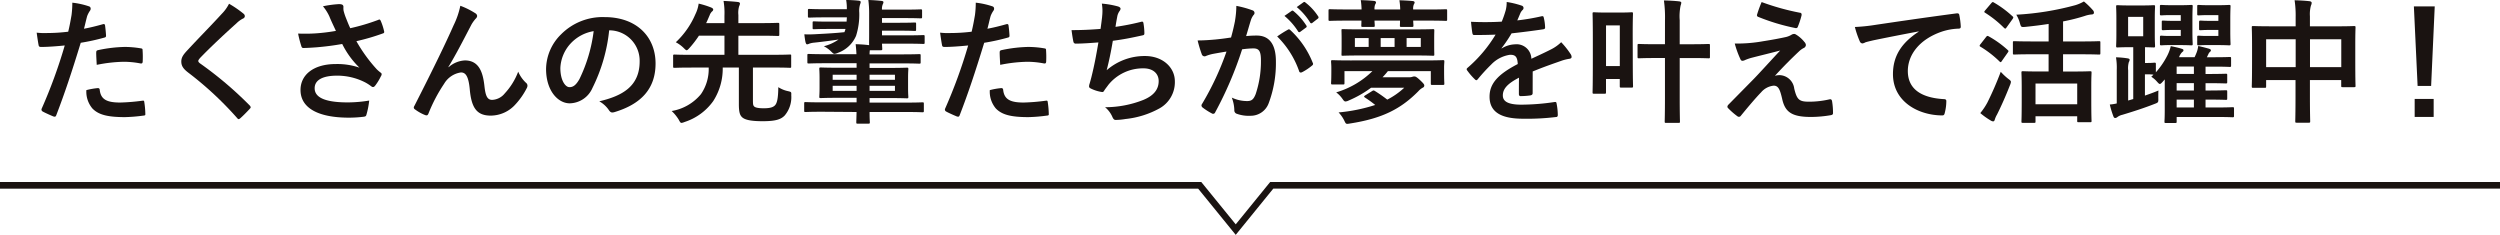 <svg id="subject-graduate-tit-sub" xmlns="http://www.w3.org/2000/svg" xmlns:xlink="http://www.w3.org/1999/xlink" width="335" height="31.47" viewBox="0 0 335 31.47">
  <defs>
    <clipPath id="clip-path">
      <rect id="長方形_426" data-name="長方形 426" width="335" height="31.469" fill="none"/>
    </clipPath>
  </defs>
  <g id="グループ_1290" data-name="グループ 1290" transform="translate(0 0)" clip-path="url(#clip-path)">
    <path id="パス_5694" data-name="パス 5694" d="M12.447,3.144c.2-.054.269.036.287.179.052.394.107.914.125,1.29.018.234-.036.287-.269.34a27.973,27.973,0,0,1-3.117.681C8.254,9.612,7.342,12.352,6.2,15.326c-.09.251-.2.233-.394.179-.179-.073-1.057-.448-1.433-.663a.289.289,0,0,1-.143-.358,67.242,67.242,0,0,0,3.1-8.491c-1.039.107-2.293.2-3.136.2-.267,0-.339-.054-.375-.287-.072-.375-.161-.984-.251-1.629a8.483,8.483,0,0,0,1.326.052,23.943,23.943,0,0,0,2.9-.179c.178-.717.322-1.5.448-2.239A12.538,12.538,0,0,0,8.345.261a10.45,10.45,0,0,1,2.257.5.3.3,0,0,1,.2.287.427.427,0,0,1-.09.287,3.445,3.445,0,0,0-.376.717c-.179.645-.3,1.255-.43,1.7.7-.124,1.666-.357,2.544-.609m-.7,8.563c.179,0,.251.073.269.252.143,1.308,1.021,1.684,2.741,1.684a27.109,27.109,0,0,0,3.009-.251c.143-.018.2.018.215.161a11.179,11.179,0,0,1,.143,1.558c.018.215,0,.267-.287.287a21.6,21.6,0,0,1-2.436.2c-2.347,0-3.565-.322-4.371-1.164a3.488,3.488,0,0,1-.806-2.454,9.158,9.158,0,0,1,1.523-.27m-.2-4.746c0-.252.054-.306.322-.36a18.709,18.709,0,0,1,3.494-.412,13.041,13.041,0,0,1,2.094.179c.251.037.3.054.3.27a12.641,12.641,0,0,1,.018,1.433c0,.3-.09.376-.34.322a11.862,11.862,0,0,0-2.221-.215,19.81,19.81,0,0,0-3.6.412c-.036-.627-.072-1.272-.072-1.63" transform="translate(1.346 0.098)" fill="#1a1311"/>
    <path id="パス_5695" data-name="パス 5695" d="M26,1.725a.439.439,0,0,1,.143.287.36.36,0,0,1-.251.34,3.418,3.418,0,0,0-.86.627C23.49,4.359,21.518,6.2,20.139,7.637c-.161.2-.233.3-.233.394,0,.107.072.2.233.324A49.59,49.59,0,0,1,26.8,14a.428.428,0,0,1,.127.233c0,.072-.037.125-.127.215-.412.449-.931.969-1.236,1.236-.107.09-.178.143-.251.143s-.125-.054-.214-.161A45.377,45.377,0,0,0,18.58,9.607c-.681-.519-.949-.912-.949-1.5s.322-.985.878-1.576c1.523-1.648,3.009-3.135,4.55-4.819A5.17,5.17,0,0,0,24.026.364,14.1,14.1,0,0,1,26,1.725" transform="translate(6.664 0.137)" fill="#1a1311"/>
    <path id="パス_5696" data-name="パス 5696" d="M33.22,2.141a5.956,5.956,0,0,0-.9-1.451A14.086,14.086,0,0,1,34.454.4c.466,0,.61.125.61.376a2.265,2.265,0,0,0,.018.5,7.454,7.454,0,0,0,.287.9c.215.537.376.967.609,1.451a27.57,27.57,0,0,0,3.744-1.111c.179-.09.233-.072.34.125a7.778,7.778,0,0,1,.448,1.379c.054.179-.019.269-.143.3A28.664,28.664,0,0,1,36.8,5.365a20.338,20.338,0,0,0,2.741,3.78,4.964,4.964,0,0,0,.466.4c.107.088.179.142.179.233a.566.566,0,0,1-.107.3,7.16,7.16,0,0,1-.7,1.164c-.145.2-.233.269-.358.269-.091,0-.145-.036-.287-.143A6.071,6.071,0,0,0,38,10.9a8.209,8.209,0,0,0-3.8-.914c-1.864,0-2.993.555-2.993,1.685,0,1.342,1.631,1.9,4.444,1.9a17.885,17.885,0,0,0,2.866-.249,10.808,10.808,0,0,1-.378,1.915c-.054.179-.125.216-.339.251a15.936,15.936,0,0,1-1.988.127c-4.229,0-6.5-1.345-6.5-3.709,0-2.042,1.756-3.475,4.713-3.475a9.094,9.094,0,0,1,3.187.485A11.547,11.547,0,0,1,34.9,5.741c-1.13.2-2.169.34-3.457.448-.485.036-1.308.09-1.757.09-.161,0-.231-.107-.287-.322a14.025,14.025,0,0,1-.411-1.612,22.274,22.274,0,0,0,2.239-.018,24.536,24.536,0,0,0,2.829-.34c-.3-.645-.555-1.164-.841-1.845" transform="translate(10.957 0.152)" fill="#1a1311"/>
    <path id="パス_5697" data-name="パス 5697" d="M44.9,8.8a3.55,3.55,0,0,1,2.185-.914c1.935,0,2.42,1.666,2.615,3.386.143,1.308.358,1.9,1.039,1.9a2.292,2.292,0,0,0,1.685-.86,8.918,8.918,0,0,0,1.808-2.92,4.379,4.379,0,0,0,1.039,1.487.487.487,0,0,1,.2.375.64.64,0,0,1-.073.306,9.646,9.646,0,0,1-1.541,2.221,4.475,4.475,0,0,1-3.3,1.5c-1.809,0-2.58-.949-2.812-3.475-.161-1.791-.555-2.311-1.182-2.311A3.13,3.13,0,0,0,44.3,11.02,20.985,20.985,0,0,0,42.208,15c-.106.251-.2.287-.43.215a5.788,5.788,0,0,1-1.379-.77.312.312,0,0,1-.161-.233.522.522,0,0,1,.091-.251c2.614-5.125,4.262-8.545,5.247-10.785a10.815,10.815,0,0,0,.9-2.614,10.381,10.381,0,0,1,2.006,1,.466.466,0,0,1,.249.376.56.56,0,0,1-.2.357,4.8,4.8,0,0,0-.557.77c-1.146,2.2-2.114,4.086-3.1,5.7Z" transform="translate(15.208 0.211)" fill="#1a1311"/>
    <path id="パス_5698" data-name="パス 5698" d="M61.558,3.437a22.37,22.37,0,0,1-2.239,7.721,3.4,3.4,0,0,1-3.044,2.06c-1.576,0-3.171-1.684-3.171-4.6a6.6,6.6,0,0,1,2.023-4.657A7.835,7.835,0,0,1,60.95,1.664c4.3,0,6.825,2.651,6.825,6.216,0,3.332-1.881,5.428-5.519,6.52-.375.107-.536.036-.769-.322a3.8,3.8,0,0,0-1.254-1.129c3.027-.717,5.41-1.97,5.41-5.356a4.07,4.07,0,0,0-4.013-4.156Zm-5.14,1.738a5.16,5.16,0,0,0-1.4,3.314c0,1.648.664,2.562,1.218,2.562.467,0,.86-.233,1.345-1.093a20.467,20.467,0,0,0,1.9-6.413,5.391,5.391,0,0,0-3.063,1.63" transform="translate(20.07 0.628)" fill="#1a1311"/>
    <path id="パス_5699" data-name="パス 5699" d="M76.207,13.347c0,.591.019.734.161.878.145.161.573.251,1.291.251.86,0,1.253-.143,1.5-.394.287-.3.429-.933.448-2.436a3.85,3.85,0,0,0,1.308.537c.446.107.446.107.429.555a3.791,3.791,0,0,1-.876,2.7c-.5.519-1.184.77-2.957.77-1.648,0-2.4-.2-2.759-.537-.287-.269-.43-.663-.43-1.738V9.012H72.159a8.035,8.035,0,0,1-1.272,4.5,7.545,7.545,0,0,1-3.833,2.8,1.628,1.628,0,0,1-.412.124c-.143,0-.215-.124-.376-.43a5.5,5.5,0,0,0-.949-1.164,6.463,6.463,0,0,0,3.923-2.258,5.935,5.935,0,0,0,1.039-3.563H67.985c-1.612,0-2.15.036-2.257.036-.2,0-.215-.018-.215-.2v-1.4c0-.163.018-.179.215-.179.107,0,.645.036,2.257.036h4.407V4.749H68.97A13.626,13.626,0,0,1,67.7,6.4c-.179.2-.287.3-.376.3s-.2-.107-.394-.3a4.625,4.625,0,0,0-1.057-.772A11.152,11.152,0,0,0,68.5,1.865,4.551,4.551,0,0,0,68.934.45,11.636,11.636,0,0,1,70.6.969c.16.07.285.161.285.267a.336.336,0,0,1-.161.27,1.37,1.37,0,0,0-.322.519c-.161.357-.3.717-.466,1.039h2.454V2.08A9.565,9.565,0,0,0,72.268.09c.679.037,1.288.073,1.915.143.161.019.287.091.287.2a1.009,1.009,0,0,1-.107.36,3.088,3.088,0,0,0-.107,1.182V3.065h2.832c1.736,0,2.347-.036,2.453-.036.181,0,.2.017.2.214V4.588c0,.178-.018.2-.2.2-.106,0-.717-.036-2.453-.036H74.255V7.31h4.64c1.594,0,2.151-.036,2.258-.036.179,0,.179.017.179.179v1.4c0,.179,0,.2-.179.2-.107,0-.664-.036-2.258-.036H76.207Z" transform="translate(24.686 0.033)" fill="#1a1311"/>
    <path id="パス_5700" data-name="パス 5700" d="M80.622,14.975c-1.593,0-2.132.036-2.239.036-.16,0-.179-.018-.179-.2v-.931c0-.179.019-.2.179-.2.107,0,.646.036,2.239.036h4.605v-.609H82.934c-1.757,0-2.384.036-2.491.036-.2,0-.214-.018-.214-.2,0-.125.034-.394.034-1.182V10.443c0-.788-.034-1.093-.034-1.2,0-.179.018-.2.214-.2.107,0,.734.036,2.491.036h2.293V8.473h-4.05c-1.648,0-2.239.036-2.347.036-.179,0-.2-.018-.2-.2v-.9c0-.161.017-.179.2-.179.107,0,.7.034,2.347.034h4.03c-.018-.429-.052-.823-.106-1.342.645.018,1.181.054,1.773.125h.034c-.017-.3,0-.752,0-1.4V1.933A13.944,13.944,0,0,0,86.8,0c.664.018,1.309.072,1.773.124.179.019.252.09.252.163a.658.658,0,0,1-.09.287,1.6,1.6,0,0,0-.107.717h2.812c1.738,0,2.257-.036,2.363-.036.181,0,.2.017.2.2v.806c0,.179-.018.2-.2.2-.106,0-.626-.036-2.363-.036H88.631v.627H90.96c1.521,0,1.933-.036,2.041-.036.181,0,.2.018.2.2v.717c0,.2-.018.215-.2.215-.107,0-.519-.036-2.041-.036H88.631v.627H91.64c1.845,0,2.4-.036,2.506-.036.181,0,.2.018.2.2v.77c0,.2-.018.215-.2.215-.107,0-.661-.037-2.506-.037H88.631c.017.413.036.627.036.682,0,.178-.019.2-.2.2H87a4.067,4.067,0,0,0-.036.554h4.3c1.666,0,2.239-.034,2.347-.034.179,0,.2.018.2.179v.9c0,.179-.017.2-.2.2-.107,0-.681-.036-2.347-.036h-4.3v.609h2.489c1.757,0,2.384-.036,2.508-.036.179,0,.2.018.2.2,0,.107-.036.412-.036,1.2v1.326c0,.788.036,1.075.036,1.182,0,.179-.019.2-.2.2-.124,0-.751-.036-2.508-.036H86.965v.609h4.854c1.576,0,2.114-.036,2.22-.036.181,0,.2.018.2.2v.931c0,.179-.018.2-.2.2-.106,0-.644-.036-2.22-.036H86.965c0,.842.036,1.308.036,1.363,0,.178-.019.2-.215.2h-1.4c-.181,0-.2-.018-.2-.2,0-.073.018-.521.037-1.363ZM83.92,1.2A6.627,6.627,0,0,0,83.829,0a16.387,16.387,0,0,1,1.666.09c.181.018.287.09.287.178a1.463,1.463,0,0,1-.088.324A3.039,3.039,0,0,0,85.586,1.7a9.442,9.442,0,0,1-.43,3.1,4.168,4.168,0,0,1-2.42,2.275,1.4,1.4,0,0,1-.466.142c-.142,0-.249-.106-.482-.34a3.7,3.7,0,0,0-.951-.679,6.17,6.17,0,0,0,1.972-.9c-.967.143-2.043.287-3.206.412a2.858,2.858,0,0,0-.718.143.785.785,0,0,1-.287.09c-.107,0-.161-.109-.215-.287-.054-.233-.106-.609-.16-1.057a14.529,14.529,0,0,0,1.539-.018c1.4-.072,2.669-.143,3.833-.269a3.209,3.209,0,0,0,.145-.43h-2.2c-1.468,0-1.9.036-2.006.036-.179,0-.2-.018-.2-.179V3.063c0-.179.018-.2.2-.2.107,0,.539.036,2.006.036h2.347l.037-.573H81.161c-1.612,0-2.151.036-2.258.036-.179,0-.2-.018-.2-.215V1.4c0-.179.018-.2.2-.2.107,0,.646.036,2.258.036H83.92Zm1.308,8.813H82.021v.681h3.206Zm0,1.487H82.021v.681h3.206Zm1.738-.806h3.4v-.681h-3.4Zm3.4.806h-3.4v.681h3.4Z" transform="translate(29.557 -0.001)" fill="#1a1311"/>
    <path id="パス_5701" data-name="パス 5701" d="M100.306,3.144c.2-.054.269.036.287.179.054.394.107.914.125,1.29.018.234-.036.287-.269.34a27.973,27.973,0,0,1-3.117.681c-1.219,3.978-2.133,6.719-3.28,9.692-.088.251-.2.233-.393.179-.181-.073-1.057-.448-1.433-.663a.289.289,0,0,1-.143-.358,67.242,67.242,0,0,0,3.1-8.491c-1.039.107-2.293.2-3.135.2-.269,0-.34-.054-.376-.287-.072-.375-.161-.984-.251-1.629a8.483,8.483,0,0,0,1.326.052,23.942,23.942,0,0,0,2.9-.179c.178-.717.322-1.5.448-2.239A12.539,12.539,0,0,0,96.2.261a10.45,10.45,0,0,1,2.257.5.3.3,0,0,1,.2.287.427.427,0,0,1-.09.287,3.445,3.445,0,0,0-.376.717c-.179.645-.3,1.255-.43,1.7.7-.124,1.666-.357,2.544-.609m-.7,8.563c.178,0,.251.073.269.252.143,1.308,1.021,1.684,2.741,1.684a27.11,27.11,0,0,0,3.009-.251c.143-.018.2.018.215.161a11.178,11.178,0,0,1,.143,1.558c.018.215,0,.267-.287.287a21.6,21.6,0,0,1-2.436.2c-2.347,0-3.565-.322-4.371-1.164a3.487,3.487,0,0,1-.806-2.454,9.134,9.134,0,0,1,1.523-.27m-.2-4.746c0-.252.054-.306.322-.36a18.709,18.709,0,0,1,3.493-.412,13.045,13.045,0,0,1,2.1.179c.251.037.3.054.3.27a12.643,12.643,0,0,1,.018,1.433c0,.3-.09.376-.34.322a11.862,11.862,0,0,0-2.221-.215,19.823,19.823,0,0,0-3.6.412c-.036-.627-.072-1.272-.072-1.63" transform="translate(34.552 0.098)" fill="#1a1311"/>
    <path id="パス_5702" data-name="パス 5702" d="M108.3,2.089a6,6,0,0,0-.034-1.738,11.727,11.727,0,0,1,2.148.376c.233.072.358.179.358.322a.589.589,0,0,1-.125.287,1.859,1.859,0,0,0-.3.663c-.09.484-.161.842-.251,1.469a33.038,33.038,0,0,0,3.368-.661c.252-.073.34-.055.378.178a8.259,8.259,0,0,1,.124,1.326c0,.2-.054.251-.215.287-1.541.34-2.508.537-4.013.736-.251,1.487-.5,2.687-.824,3.941a7.744,7.744,0,0,1,5.142-1.9c2.381,0,3.993,1.541,3.993,3.386a4.016,4.016,0,0,1-2.041,3.62,11.963,11.963,0,0,1-4.569,1.433,8.283,8.283,0,0,1-1.326.125c-.178,0-.3-.091-.448-.431a3.441,3.441,0,0,0-.967-1.272,13.989,13.989,0,0,0,5.142-.984c1.379-.573,2.041-1.4,2.041-2.526,0-.931-.679-1.7-2.041-1.7a5.953,5.953,0,0,0-4.711,2.223c-.163.231-.34.448-.5.681-.124.215-.179.287-.34.269a5.086,5.086,0,0,1-1.343-.394c-.287-.127-.393-.2-.393-.36a1.216,1.216,0,0,1,.07-.358c.09-.3.163-.573.233-.842.394-1.576.645-2.9.949-4.692-.966.072-2.1.16-3.009.16a.3.3,0,0,1-.34-.251c-.054-.215-.179-.967-.251-1.558,1.4,0,2.508-.054,3.887-.161.09-.627.161-1.218.215-1.648" transform="translate(39.382 0.132)" fill="#1a1311"/>
    <path id="パス_5703" data-name="パス 5703" d="M121.476,2.705a12.348,12.348,0,0,0,.179-1.988,13.092,13.092,0,0,1,2.148.591.377.377,0,0,1,.287.358.368.368,0,0,1-.125.269,2.261,2.261,0,0,0-.357.681c-.233.734-.412,1.4-.645,2.15a13.652,13.652,0,0,1,1.433-.072c1.666,0,2.56,1.164,2.56,3.457a15.233,15.233,0,0,1-.967,5.607,2.564,2.564,0,0,1-2.418,1.684,4.714,4.714,0,0,1-1.862-.269.477.477,0,0,1-.324-.5,5.076,5.076,0,0,0-.34-1.666,4.783,4.783,0,0,0,2.06.464c.591,0,.86-.215,1.146-.949a13.8,13.8,0,0,0,.7-4.46c0-1.254-.233-1.648-1.021-1.648a11.886,11.886,0,0,0-1.5.125,49.317,49.317,0,0,1-3.6,8.421.3.3,0,0,1-.466.161,8.2,8.2,0,0,1-1.235-.79.366.366,0,0,1-.145-.269.336.336,0,0,1,.072-.2,37.742,37.742,0,0,0,3.28-7.023c-.7.107-1.272.215-1.757.3a5.264,5.264,0,0,0-.985.287.393.393,0,0,1-.573-.233,16.661,16.661,0,0,1-.555-1.845c.788,0,1.578-.054,2.365-.125.754-.072,1.415-.161,2.114-.269.287-1.021.413-1.648.539-2.257m7.092,1.2c.127-.072.215-.036.34.09a11.955,11.955,0,0,1,2.974,4.353.256.256,0,0,1-.07.358,7.311,7.311,0,0,1-1.343.9c-.181.09-.36.072-.413-.143a12.093,12.093,0,0,0-2.938-4.64,15.544,15.544,0,0,1,1.451-.914m.485-2.508c.088-.072.161-.054.269.036a8.241,8.241,0,0,1,1.7,1.917.179.179,0,0,1-.054.287l-.751.555a.187.187,0,0,1-.3-.054A8.862,8.862,0,0,0,128.1,2.06ZM130.648.233c.107-.072.16-.054.267.036a7.461,7.461,0,0,1,1.7,1.845.208.208,0,0,1-.054.322l-.717.555a.185.185,0,0,1-.306-.054,8.439,8.439,0,0,0-1.79-2.06Z" transform="translate(44.015 0.071)" fill="#1a1311"/>
    <path id="パス_5704" data-name="パス 5704" d="M133.621,1.266a8.872,8.872,0,0,0-.108-1.253c.609.018,1.272.054,1.773.106.161.019.27.09.27.2a.591.591,0,0,1-.109.269,1.5,1.5,0,0,0-.09.679H138.8A8.849,8.849,0,0,0,138.69.031c.593.018,1.29.054,1.793.107.142.018.249.07.249.2a.623.623,0,0,1-.107.251,1.482,1.482,0,0,0-.088.679h2.094c1.612,0,2.151-.034,2.258-.034.179,0,.2.018.2.2V2.593c0,.179-.018.2-.2.2-.107,0-.646-.034-2.258-.034h-2.094c.017.376.034.573.034.645,0,.179-.018.2-.214.2h-1.4c-.179,0-.2-.018-.2-.2,0-.072.017-.269.017-.645h-3.421c.019.376.036.573.036.645,0,.179-.017.2-.215.2H133.8c-.2,0-.215-.018-.215-.2,0-.072.019-.287.019-.645h-1.953c-1.6,0-2.151.034-2.258.034-.179,0-.2-.017-.2-.2V1.428c0-.179.018-.2.2-.2.107,0,.663.034,2.258.034Zm8.528,6.826c1.666,0,2.256-.036,2.365-.036.178,0,.2.017.2.2,0,.125-.034.376-.034.734v.537c0,1.326.034,1.541.034,1.648,0,.179-.018.2-.2.2H143.1c-.179,0-.2-.018-.2-.2V9.525h-5.75a10.744,10.744,0,0,1-.718.824H140a1.269,1.269,0,0,0,.412-.054.8.8,0,0,1,.269-.054c.161,0,.287.036.806.519.466.448.539.555.539.7a.308.308,0,0,1-.215.288,2.247,2.247,0,0,0-.592.484c-2.311,2.329-4.765,3.636-9.172,4.317-.519.09-.519.072-.734-.376a4.375,4.375,0,0,0-.77-1.111,22.671,22.671,0,0,0,4.908-1,14.292,14.292,0,0,0-1.361-.985c-.088-.054-.125-.107-.125-.143,0-.054.054-.107.179-.179l.86-.537c.2-.125.233-.125.394-.036a19.1,19.1,0,0,1,1.666,1.164,9.987,9.987,0,0,0,2.276-1.594h-4.444a14.7,14.7,0,0,1-2.974,1.7,1.241,1.241,0,0,1-.448.143c-.143,0-.233-.09-.393-.322a3.765,3.765,0,0,0-.861-.9,11.645,11.645,0,0,0,4.855-2.848h-3.744V11.1c0,.2-.018.215-.2.215h-1.381c-.2,0-.215-.018-.215-.215,0-.107.036-.3.036-1.6V9.1c0-.466-.036-.717-.036-.842,0-.181.018-.2.215-.2.107,0,.7.036,2.365.036ZM140.7,3.935c1.739,0,2.366-.034,2.491-.034.161,0,.178.018.178.2,0,.107-.017.376-.017,1.075V6.211c0,.7.017.967.017,1.075,0,.16-.017.179-.178.179-.125,0-.752-.036-2.491-.036H133.6c-1.757,0-2.384.036-2.491.036-.179,0-.179-.019-.179-.179,0-.125.018-.376.018-1.075V5.172c0-.7-.018-.967-.018-1.075,0-.179,0-.2.179-.2.107,0,.734.034,2.491.034ZM134.571,5.1h-1.846V6.283h1.846Zm3.474,0h-1.863V6.283h1.863Zm3.511,0h-1.9V6.283h1.9Z" transform="translate(48.829 0.004)" fill="#1a1311"/>
    <path id="パス_5705" data-name="パス 5705" d="M151.467,12.394c0,.2-.107.287-.34.322a9.691,9.691,0,0,1-1.272.09c-.161,0-.233-.107-.233-.287,0-.645,0-1.541.018-2.185-1.594.824-2.168,1.523-2.168,2.382,0,.752.609,1.236,2.49,1.236a30.649,30.649,0,0,0,4.462-.358c.16-.018.232.036.249.2a8.017,8.017,0,0,1,.161,1.469c.018.215-.054.34-.2.34a31.861,31.861,0,0,1-4.442.233c-2.938,0-4.5-.878-4.5-2.956,0-1.72,1.076-2.974,3.781-4.371-.054-.914-.269-1.272-1.075-1.236a4.332,4.332,0,0,0-2.473,1.29,24.367,24.367,0,0,0-1.79,1.953c-.09.107-.143.161-.216.161a.355.355,0,0,1-.2-.125,8.518,8.518,0,0,1-1.021-1.182.291.291,0,0,1-.072-.161c0-.072.036-.125.125-.2A18.271,18.271,0,0,0,146.5,4.566c-.841.036-1.808.054-2.866.054-.16,0-.214-.09-.249-.287-.054-.287-.125-.949-.179-1.487a39.512,39.512,0,0,0,4.12-.018,13.735,13.735,0,0,0,.537-1.542,4.408,4.408,0,0,0,.125-1.093,11.415,11.415,0,0,1,2.042.5.323.323,0,0,1,.215.3.347.347,0,0,1-.125.27,1.4,1.4,0,0,0-.3.43c-.107.251-.2.484-.412.967a28.817,28.817,0,0,0,3.26-.555c.2-.036.251.018.287.179a6.042,6.042,0,0,1,.179,1.29c.018.179-.054.251-.3.287-1.343.2-2.884.394-4.192.537a18.691,18.691,0,0,1-1.343,1.988l.017.036a3.555,3.555,0,0,1,1.793-.555,1.978,1.978,0,0,1,2.185,1.935c.7-.324,1.72-.788,2.633-1.254a5.451,5.451,0,0,0,1.363-.967,11.1,11.1,0,0,1,1.253,1.576.708.708,0,0,1,.143.394c0,.143-.09.215-.269.251a5.627,5.627,0,0,0-1.093.269c-1.164.412-2.329.806-3.851,1.433Z" transform="translate(53.908 0.073)" fill="#1a1311"/>
    <path id="パス_5706" data-name="パス 5706" d="M160.255,7.348c0,3.439.037,4.066.037,4.175,0,.178-.019.2-.2.2h-1.379c-.179,0-.2-.018-.2-.2v-.951h-1.845v1.773c0,.179-.018.2-.2.2h-1.4c-.179,0-.2-.019-.2-.2,0-.125.036-.806.036-4.478V5.27c0-2.615-.036-3.314-.036-3.439,0-.179.018-.2.2-.2.125,0,.484.036,1.63.036h1.755c1.164,0,1.523-.036,1.63-.036.179,0,.2.018.2.2,0,.107-.037.77-.037,2.83Zm-3.583,1.487h1.846V3.389h-1.846Zm7.9-6.091a16.579,16.579,0,0,0-.143-2.7c.7.018,1.434.054,2.042.125.181.018.287.09.287.179a1.384,1.384,0,0,1-.09.376,7.056,7.056,0,0,0-.124,1.97V5.915h1.487c1.682,0,2.256-.036,2.365-.036.178,0,.2.019.2.2V7.6c0,.179-.018.2-.2.2-.109,0-.682-.037-2.365-.037h-1.487V13.1c0,2.043.034,3.065.034,3.153,0,.179-.018.2-.2.2h-1.63c-.2,0-.214-.019-.214-.2,0-.107.034-1.109.034-3.133V7.76h-1.111c-1.682,0-2.256.037-2.363.037-.179,0-.2-.019-.2-.2V6.076c0-.178.019-.2.2-.2.107,0,.681.036,2.363.036h1.111Z" transform="translate(58.536 0.014)" fill="#1a1311"/>
    <path id="パス_5707" data-name="パス 5707" d="M172.712,5.461c1.381-.215,2.384-.412,3.118-.573a2.612,2.612,0,0,0,.715-.287.682.682,0,0,1,.394-.125c.109,0,.163.036.306.125a4.218,4.218,0,0,1,1.057.951.662.662,0,0,1,.2.411.479.479,0,0,1-.321.412,2.686,2.686,0,0,0-.573.412c-1.326,1.254-2.06,2.006-3.26,3.3a2.179,2.179,0,0,1,.643-.091A2.038,2.038,0,0,1,176.94,11.8c.358,1.468.646,1.754,1.972,1.754a12.134,12.134,0,0,0,2.777-.321c.2-.037.287.072.322.267a9.38,9.38,0,0,1,.125,1.578c0,.179-.09.249-.322.287a15.812,15.812,0,0,1-2.635.233c-2.633,0-3.493-.7-3.868-2.472-.287-1.218-.5-1.72-1.13-1.72a2.544,2.544,0,0,0-1.682.894c-.806.825-2.114,2.4-2.724,3.153a.308.308,0,0,1-.249.127.343.343,0,0,1-.2-.073,9.473,9.473,0,0,1-1.253-1.093.288.288,0,0,1-.091-.179.445.445,0,0,1,.143-.287c1.146-1.163,2.241-2.274,3.387-3.439.7-.715,1.63-1.754,3.545-3.814-1.342.357-2.544.643-3.726.948a6.811,6.811,0,0,0-.966.324.832.832,0,0,1-.378.107c-.124,0-.215-.091-.3-.306a12.734,12.734,0,0,1-.718-2.006,19.923,19.923,0,0,0,3.744-.3m5-3.833c.179.036.251.143.2.394a11.062,11.062,0,0,1-.484,1.469.258.258,0,0,1-.306.2,27.631,27.631,0,0,1-5-1.5.238.238,0,0,1-.161-.322,15.577,15.577,0,0,1,.61-1.666,32.586,32.586,0,0,0,5.141,1.433" transform="translate(63.488 0.073)" fill="#1a1311"/>
    <path id="パス_5708" data-name="パス 5708" d="M188.925,3.72c-2.185.412-4.1.788-6.019,1.182-.679.161-.86.2-1.129.287a1.061,1.061,0,0,1-.394.143.421.421,0,0,1-.34-.269,12.483,12.483,0,0,1-.663-1.935,24.681,24.681,0,0,0,2.848-.3c2.2-.322,6.144-.914,10.767-1.523.269-.036.357.072.375.2a10.065,10.065,0,0,1,.2,1.576c0,.215-.107.269-.34.269a7.974,7.974,0,0,0-2.185.394c-3.045,1.039-4.569,3.135-4.569,5.284,0,2.311,1.649,3.566,4.765,3.762.287,0,.394.072.394.269a6.392,6.392,0,0,1-.2,1.542c-.054.267-.127.375-.34.375-3.153,0-6.611-1.808-6.611-5.535,0-2.544,1.273-4.263,3.439-5.679Z" transform="translate(68.173 0.489)" fill="#1a1311"/>
    <path id="パス_5709" data-name="パス 5709" d="M193.372,4.908c.142-.179.2-.179.358-.09a13.445,13.445,0,0,1,2.542,1.826c.073.073.107.109.107.145,0,.054-.034.107-.107.215l-.806,1.146c-.054.09-.088.125-.142.125q-.056,0-.161-.107a13.908,13.908,0,0,0-2.526-1.953c-.091-.054-.125-.091-.125-.125a.39.39,0,0,1,.106-.215Zm.179,8.777a43.606,43.606,0,0,0,1.79-4.12,7.939,7.939,0,0,0,.969.914c.287.215.394.3.394.448a1.49,1.49,0,0,1-.125.43c-.539,1.379-1.146,2.759-1.739,3.941a3.1,3.1,0,0,0-.3.681c-.036.143-.107.233-.232.233a.738.738,0,0,1-.324-.125A10.176,10.176,0,0,1,192.6,15.1a8.472,8.472,0,0,0,.951-1.415M194.087.357c.145-.16.2-.16.34-.07a13.731,13.731,0,0,1,2.491,1.845.214.214,0,0,1,.106.161c0,.054-.034.107-.106.215l-.808,1.129c-.072.107-.125.143-.16.143-.054,0-.091-.036-.161-.09a14.611,14.611,0,0,0-2.526-2.024c-.091-.054-.125-.09-.125-.125,0-.054.034-.107.125-.215Zm5.571,6.861c-1.773,0-2.381.037-2.489.037-.179,0-.2-.018-.2-.2V5.642c0-.161.019-.179.2-.179.107,0,.715.036,2.489.036h2.1V3.152c-1.021.16-2.06.287-3.1.394-.573.052-.591.036-.736-.448a4.4,4.4,0,0,0-.5-1.182,37.706,37.706,0,0,0,7.9-1.273,5.4,5.4,0,0,0,1.163-.5,10.145,10.145,0,0,1,1.184,1.146.5.5,0,0,1,.161.357c0,.109-.072.216-.252.233a3.694,3.694,0,0,0-.966.2,24.537,24.537,0,0,1-2.92.736V5.5h2.347c1.755,0,2.365-.036,2.472-.036.16,0,.179.018.179.179V7.058c0,.179-.019.2-.179.2-.107,0-.717-.037-2.472-.037H203.69V9.53h1.29c1.648,0,2.2-.036,2.329-.036.179,0,.2.018.2.2,0,.109-.036.61-.036,1.793v1.612c0,2.472.036,2.938.036,3.045,0,.161-.018.179-.2.179h-1.523c-.179,0-.2-.018-.2-.179V15.53H200v.7c0,.161-.017.179-.2.179h-1.47c-.2,0-.215-.018-.215-.179,0-.125.036-.591.036-3.081V11.733c0-1.417-.036-1.917-.036-2.043,0-.178.019-.2.215-.2.107,0,.7.036,2.33.036h1.093V7.217Zm.34,6.7h5.59V11.142H200Z" transform="translate(72.759 0.054)" fill="#1a1311"/>
    <path id="パス_5710" data-name="パス 5710" d="M212.247,10.783c-.179.2-.285.287-.376.287s-.178-.091-.357-.287a3.435,3.435,0,0,0-.79-.681,2.23,2.23,0,0,0,.3-.287c-.107,0-.321-.037-.769-.037h-.378v2.85c.573-.2,1.184-.412,1.811-.682-.019.3-.019.682-.019,1,.019.591.019.608-.519.806-1.326.519-2.686.966-4.3,1.451a1.787,1.787,0,0,0-.645.287.533.533,0,0,1-.3.142c-.124,0-.2-.072-.249-.214a11.543,11.543,0,0,1-.485-1.594,5.712,5.712,0,0,0,.931-.145v-4.5A8.47,8.47,0,0,0,206,7.5a11.35,11.35,0,0,1,1.576.142c.163.037.251.072.251.179a.7.7,0,0,1-.107.324,2.968,2.968,0,0,0-.09,1.093V13.29l.682-.2V6.143h-.5c-1.109,0-1.469.034-1.594.034-.179,0-.2-.018-.2-.214,0-.107.034-.539.034-1.542V2.272c0-1-.034-1.433-.034-1.558,0-.179.017-.2.2-.2.125,0,.485.036,1.594.036h1.63c1.146,0,1.469-.036,1.594-.036.179,0,.2.018.2.2,0,.107-.037.555-.037,1.558v2.15c0,1,.037,1.434.037,1.542,0,.2-.019.214-.2.214-.107,0-.375-.018-1.146-.034V8.257h.378c.573,0,.751-.037.86-.037.2,0,.215.018.215.2V9.511A10.594,10.594,0,0,0,212.91,7.2a5.44,5.44,0,0,0,.431-1.2c.5.107,1.039.215,1.414.34.2.054.287.107.287.215s-.054.163-.161.233a1.735,1.735,0,0,0-.429.7h2.077c.125-.251.216-.482.287-.661a3.592,3.592,0,0,0,.2-.843c.519.107,1.057.251,1.433.358.179.054.267.125.267.215,0,.125-.088.179-.161.251a.671.671,0,0,0-.16.233l-.215.448h1c1.452,0,1.935-.034,2.043-.034.178,0,.2.017.2.2v.931c0,.179-.018.2-.2.2-.109,0-.591-.037-2.043-.037H218v.985h.054c1.862,0,2.544-.034,2.651-.034.179,0,.2.017.2.2V10.8c0,.179-.017.2-.2.2-.107,0-.79-.036-2.651-.036H218v.984h.054c1.862,0,2.544-.036,2.651-.036.179,0,.2.019.2.2V13c0,.181-.017.2-.2.2-.107,0-.79-.037-2.651-.037H218v1.058h1.487c1.521,0,2.006-.037,2.114-.037.2,0,.214.018.214.2v.948c0,.179-.017.2-.214.2-.107,0-.593-.036-2.114-.036h-5.357V16.1c0,.179-.018.2-.2.2h-1.255c-.161,0-.178-.018-.178-.2,0-.107.036-.448.036-1.576V10.459Zm-2.6-8.707h-2.024v2.6h2.024ZM214.505.517c1.039,0,1.487-.036,1.594-.036.16,0,.179.018.179.2,0,.107-.037.591-.037,1.612V4.082c0,1.039.037,1.5.037,1.612,0,.179-.019.2-.179.2-.107,0-.555-.034-1.594-.034h-1.4c-.646,0-.9.034-1,.034-.2,0-.215-.018-.215-.2V4.8c0-.179.019-.2.215-.2.109,0,.358.036,1,.036h1.575V3.831h-1.146c-.8,0-1.091.036-1.2.036-.179,0-.2-.018-.2-.215v-.86c0-.2.017-.215.2-.215.109,0,.4.036,1.2.036h1.146v-.77h-1.217c-.967,0-1.254.036-1.363.036-.2,0-.215-.018-.215-.2v-1c0-.179.019-.2.215-.2.109,0,.4.036,1.363.036Zm1.935,8.222h-2.312v.985h2.312Zm0,2.223h-2.312v.985h2.312Zm0,2.2h-2.312v1.058h2.312ZM219.593.517c1,0,1.451-.036,1.558-.036.179,0,.2.018.2.2,0,.107-.034.591-.034,1.612V4.082c0,1.039.034,1.5.034,1.612,0,.179-.017.2-.2.2-.107,0-.555-.034-1.558-.034h-1.487c-.646,0-.9.034-1.021.034-.179,0-.2-.018-.2-.2V4.8c0-.179.019-.2.2-.2.125,0,.375.036,1.021.036h1.612V3.831h-1.184c-.788,0-1.093.036-1.2.036-.179,0-.2-.018-.2-.215V2.9c0-.3.017-.322.2-.322.107,0,.412.036,1.2.036h1.184v-.77h-1.254c-.985,0-1.254.036-1.379.036-.179,0-.2-.018-.2-.2v-1c0-.179.019-.2.2-.2.125,0,.394.036,1.379.036Z" transform="translate(77.543 0.181)" fill="#1a1311"/>
    <path id="パス_5711" data-name="パス 5711" d="M224.855,2.319a13.44,13.44,0,0,0-.142-2.293c.663.018,1.379.054,1.988.125.161.018.3.09.3.215a.822.822,0,0,1-.091.358,4.318,4.318,0,0,0-.142,1.451V3.519h3.475c1.72,0,2.311-.036,2.436-.036.179,0,.2.018.2.2,0,.107-.034.663-.034,2.221V7.979c0,2.866.034,3.386.034,3.493,0,.179-.017.2-.2.2H231.16c-.179,0-.2-.018-.2-.2V10.72h-4.192v2.2c0,2.132.036,3.224.036,3.314,0,.179-.019.2-.2.2h-1.6c-.179,0-.2-.018-.2-.2,0-.107.034-1.164.034-3.278V10.72H220.9v.824c0,.2-.018.215-.2.215h-1.524c-.179,0-.2-.018-.2-.215,0-.107.037-.645.037-3.511V6.188c0-1.827-.037-2.4-.037-2.508,0-.179.018-.2.2-.2.127,0,.718.036,2.438.036h3.241ZM220.9,8.983h3.959V5.257H220.9Zm5.877,0h4.192V5.257h-4.192Z" transform="translate(82.762 0.009)" fill="#1a1311"/>
    <path id="パス_5712" data-name="パス 5712" d="M237.052,11.282h-1.811l-.5-10.658h2.794Zm.34,4.156h-2.545V13.02h2.545Z" transform="translate(88.719 0.235)" fill="#1a1311"/>
    <path id="パス_5713" data-name="パス 5713" d="M165.587,24.779l-5.034-6.191H0V17.7H160.973l4.615,5.672L170.2,17.7H335v.883H170.621Z" transform="translate(0 6.691)" fill="#1a1311"/>
  </g>
</svg>
